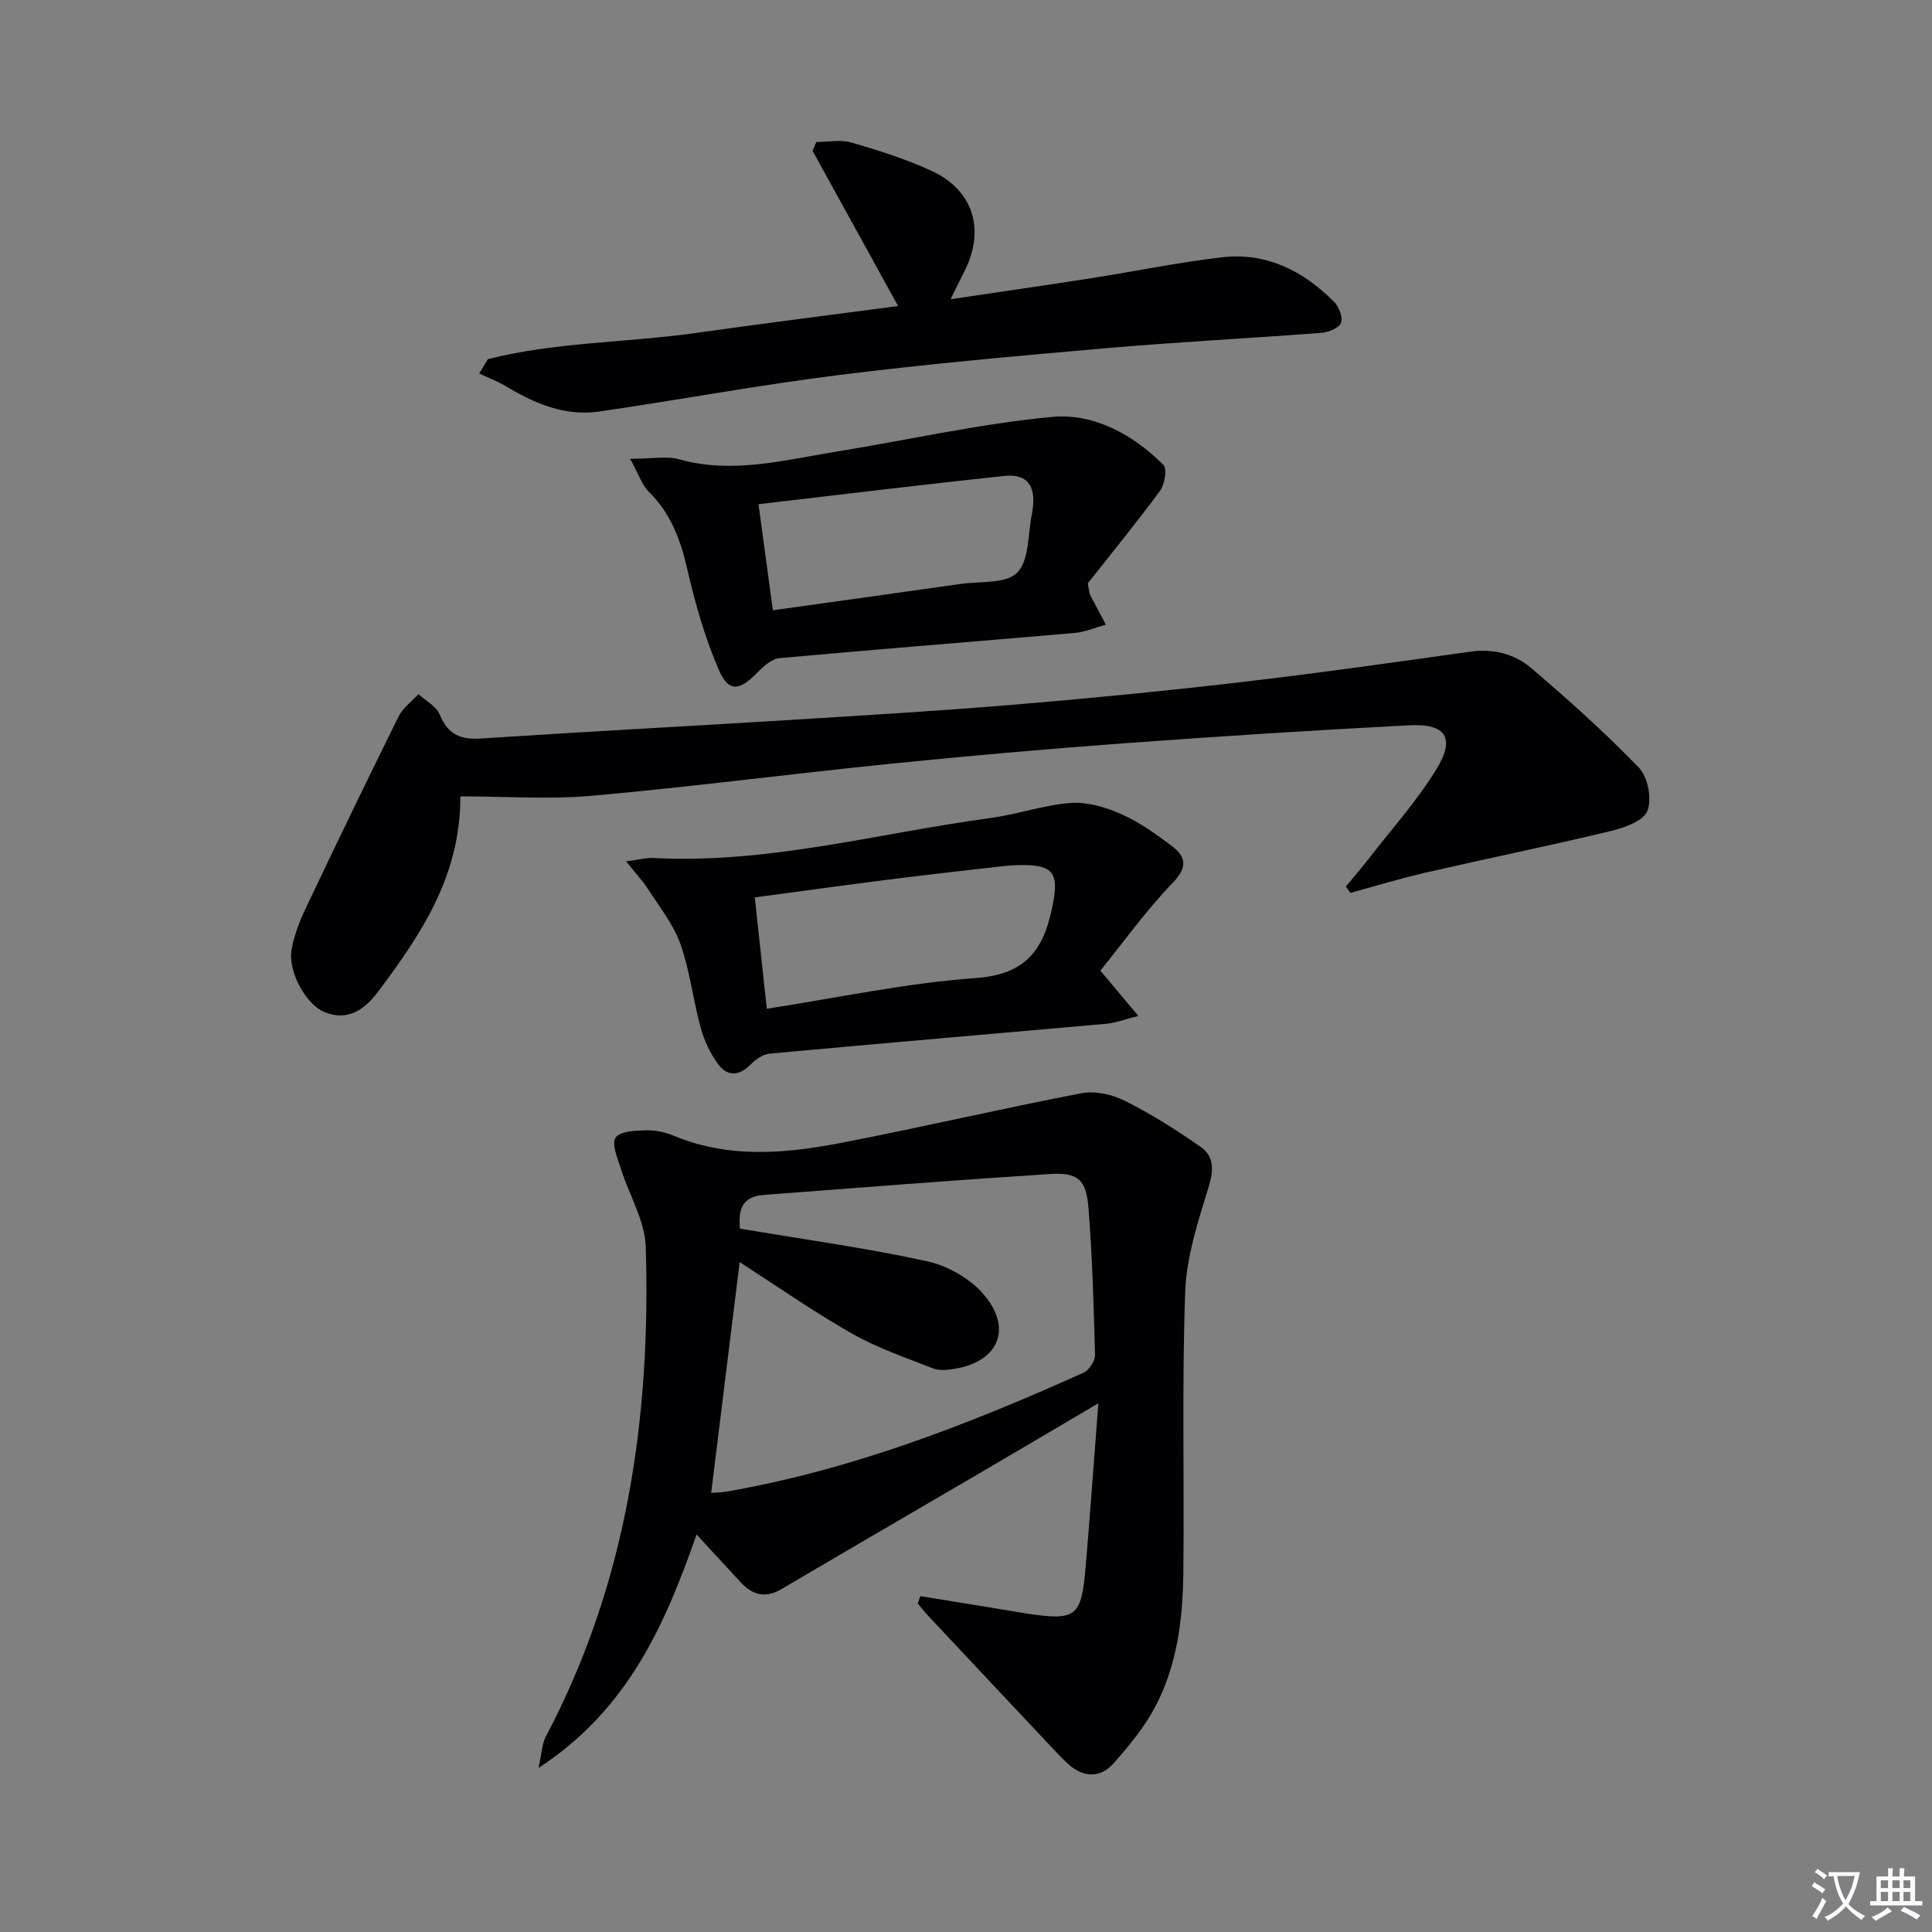 <svg enable-background="new 0 0 400 400" viewBox="0 0 400 400" xmlns="http://www.w3.org/2000/svg"><rect x="0" y="0" width="400" height="400" fill="#808080" stroke="none"/><path d="m377.9 391.2c-.2.3-.4.5-.6.8-.7-.6-1.4-1-2.2-1.5.2-.3.4-.5.5-.8.6.4 1.4.8 2.3 1.5zm-1.8 6.1c-.2-.2-.5-.4-.9-.6.4-.6.8-1.2 1.2-1.9s.7-1.3.9-1.9c.3.3.5.5.8.7-.7 1.3-1.4 2.6-2 3.7zm2.2-9c-.3.3-.5.5-.6.8-.6-.6-1.3-1.1-2-1.5.3-.3.5-.5.6-.7.6.5 1.3.9 2 1.4zm.3.2v-.9h2 4.5c-.3 1.3-.6 2.5-1 3.6s-.9 2.1-1.4 3c.4.5 1 1 1.6 1.4s1.2.8 1.9 1.1c-.3.2-.5.4-.8.8-.4-.3-1-.7-1.6-1.2s-1.2-1.1-1.6-1.6c-.5.6-1.1 1.1-1.7 1.6s-1.4.9-2.1 1.4c-.1-.3-.3-.5-.7-.8.6-.2 1.2-.5 1.9-1s1.4-1.1 2-1.8c-.5-.8-.9-1.6-1.2-2.5s-.6-2-.8-3.2c-.4.1-.7.1-1 .1zm2.5 2.7c.3 1 .7 1.7 1 2.2.3-.5.6-1.1 1-2s.6-1.9.9-3h-3.2-.4c.1.9.3 1.8.7 2.8z" fill="#fbfafc"/><path d="m396.5 388.5v1.5 3.6h1.5v.9c-.4 0-1 0-1.7 0h-7.9c-.5 0-.9 0-1.2 0v-.9h1.3v-3.5c0-.7 0-1.2 0-1.6h2.4c0-.8 0-1.4 0-1.7h1c0 .3-.1.8-.1 1.7h1.5c0-.8 0-1.4 0-1.7h1c0 .3-.1.9-.1 1.7zm-8.2 9.2c-.2-.3-.5-.5-.8-.8.8-.3 1.4-.6 1.9-.9s1-.7 1.4-1.1c.3.3.6.5.9.8-1.6 1-2.8 1.6-3.4 2zm2.6-6.8v-1.6h-1.5v1.6zm0 2.7v-1.9h-1.5v1.9zm2.4-2.7v-1.6h-1.5v1.6zm0 2.7v-1.9h-1.5v1.9zm.2 2 .7-.8c.4.2.9.5 1.6.8s1.3.7 1.8 1c-.3.3-.5.5-.8.8-.4-.3-1.5-1-3.3-1.8zm2-4.7v-1.6h-1.4v1.6zm0 2.7v-1.9h-1.4v1.9z" fill="#fbfafc"/><g fill="#010103"><path d="m190.54 330.46c5.32.86 10.65 1.73 15.97 2.6 1.96.32 3.92.68 5.89.98 10.44 1.57 11.48.81 12.37-9.63.92-10.86 1.7-21.73 2.63-33.87-9.12 5.37-16.93 9.98-24.75 14.56-13.62 7.97-27.27 15.9-40.86 23.91-3.33 1.96-6 1.23-8.44-1.42-2.93-3.17-5.86-6.35-9.13-9.89-6.56 18.72-14.18 36.23-32.73 48.34.69-3.08.72-4.99 1.51-6.49 16.8-31.77 21.76-66.01 20.7-101.35-.17-5.49-3.48-10.86-5.19-16.33-.66-2.11-1.93-5.06-1.05-6.34.92-1.34 4.08-1.45 6.28-1.51 1.93-.06 4.01.39 5.81 1.14 11.41 4.75 23.11 3.68 34.71 1.44 16.59-3.21 33.05-7.07 49.64-10.26 2.84-.54 6.39.26 9.03 1.59 5.43 2.72 10.62 6.01 15.61 9.49 2.9 2.02 2.75 4.91 1.66 8.45-2.18 7.06-4.56 14.37-4.82 21.65-.69 19.31-.17 38.65-.38 57.98-.1 9.69-1.27 19.35-5.92 28.04-2.23 4.17-5.35 7.96-8.51 11.52-2.71 3.06-6.15 3.03-9.29.27-1.37-1.2-2.6-2.57-3.85-3.9-8.43-8.96-16.86-17.93-25.27-26.91-.76-.81-1.44-1.69-2.15-2.54.19-.5.36-1.01.53-1.52zm-43.3-21.37c.68-.06 1.97-.06 3.23-.28 25.87-4.49 50.1-13.92 73.89-24.62 1.14-.51 2.38-2.44 2.35-3.68-.26-10.14-.56-20.28-1.35-30.39-.46-5.92-2.21-7.43-8.04-7.05-19.73 1.27-39.44 2.82-59.15 4.32-5.45.41-5.11 4.24-4.99 6.98 13.36 2.25 26.16 4.01 38.74 6.75 4.22.92 8.83 3.53 11.65 6.77 6.19 7.11 3.19 14.07-6.01 15.52-1.42.22-3.07.42-4.34-.08-5.68-2.23-11.54-4.23-16.81-7.22-8.01-4.55-15.59-9.86-23.27-14.8-1.96 15.82-3.92 31.67-5.9 47.78z"/><path d="m95.31 164.88c.05 16.52-8.2 28.63-17.01 40.41-2.65 3.54-6.17 6.31-11.17 4.23-3.82-1.6-7.57-8.43-6.76-12.95.52-2.88 1.61-5.74 2.87-8.4 6.33-13.34 12.75-26.63 19.3-39.86.88-1.77 2.71-3.07 4.1-4.59 1.51 1.39 3.7 2.51 4.4 4.23 1.67 4.07 4.27 5.23 8.49 4.95 21.39-1.4 42.8-2.53 64.19-3.85 15.43-.95 30.86-1.88 46.27-3.16 15.56-1.3 31.1-2.82 46.6-4.62 15.98-1.86 31.91-4.12 47.84-6.35 4.8-.67 9.18.48 12.63 3.43 7.7 6.57 15.27 13.34 22.28 20.62 1.85 1.92 2.71 6.5 1.73 8.93-.85 2.1-4.81 3.49-7.64 4.17-12.69 3.05-25.49 5.66-38.21 8.58-5.26 1.21-10.43 2.79-15.63 4.21-.32-.43-.64-.87-.95-1.3 1.58-1.92 3.21-3.8 4.73-5.76 4.77-6.16 10.05-12.02 14.08-18.64 3.89-6.37 1.88-9.39-5.62-9-19.59 1.01-39.16 2.27-58.72 3.7-16.24 1.2-32.47 2.62-48.67 4.26-20.65 2.09-41.24 4.79-61.9 6.64-8.83.78-17.81.12-27.23.12z"/><path d="m196.81 61.95c10.21-1.52 19.7-2.88 29.17-4.36 9.02-1.41 17.98-3.28 27.03-4.32 9.2-1.06 16.85 2.82 23.21 9.24 1.01 1.02 1.87 3.26 1.41 4.35-.45 1.09-2.62 1.94-4.1 2.05-14.92 1.15-29.86 1.9-44.77 3.2-18.36 1.6-36.74 3.24-55.03 5.53-16.6 2.08-33.08 5.14-49.65 7.56-7.1 1.04-13.38-1.65-19.35-5.24-1.74-1.04-3.67-1.76-5.51-2.62.6-1 1.2-1.99 1.8-2.99 14.05-3.54 28.66-3.4 42.94-5.4 14.26-2.01 28.55-3.81 41.98-5.59-5.86-10.63-11.79-21.38-17.71-32.14.26-.61.53-1.21.79-1.82 2.43 0 5.01-.54 7.26.11 5.57 1.61 11.15 3.39 16.42 5.78 8.92 4.06 11.4 12.35 6.84 21.15-.82 1.57-1.58 3.18-2.73 5.51z"/><path d="m129.64 178.34c2.9-.39 4.2-.78 5.48-.71 23.8 1.3 46.69-5.14 69.97-8.27 5.57-.75 11-2.7 16.57-3.12 3.42-.25 7.2.86 10.41 2.28 3.76 1.66 7.22 4.13 10.53 6.62 3.01 2.26 3.31 4.41.16 7.68-5.57 5.79-10.29 12.4-14.94 18.14 2.9 3.45 5.05 6.02 7.87 9.38-3.25.83-4.81 1.45-6.41 1.6-23.3 2.08-46.61 4.05-69.9 6.2-1.41.13-2.96 1.21-4.01 2.28-2.44 2.49-4.87 2.42-6.74-.17-1.6-2.2-2.84-4.84-3.56-7.47-1.57-5.74-2.23-11.77-4.2-17.35-1.44-4.06-4.32-7.63-6.69-11.33-1.08-1.68-2.48-3.17-4.54-5.76zm29.12 30.51c14.56-2.24 28.87-5.34 43.32-6.36 10.86-.77 14.28-6.48 15.97-15.67 1.06-5.77.1-7.62-5.88-7.72-1.66-.03-3.33.09-4.98.28-7.92.9-15.85 1.79-23.76 2.8-9 1.14-17.98 2.39-27.16 3.62.79 7.4 1.57 14.59 2.49 23.05z"/><path d="m130.47 94.99c4.6 0 7.57-.62 10.17.11 11.06 3.09 21.73.14 32.48-1.59 14.89-2.41 29.69-5.78 44.67-7.19 8.69-.81 16.77 3.63 23.09 9.94.8.8.26 4.03-.71 5.35-4.99 6.77-10.32 13.29-14.96 19.17.33 1.7.32 2.04.45 2.31 1.08 2.09 2.19 4.16 3.29 6.24-2.16.59-4.29 1.53-6.49 1.72-20.35 1.77-40.72 3.35-61.06 5.21-1.64.15-3.36 1.71-4.63 3.02-3.65 3.75-5.91 4.1-7.92-.53-2.93-6.74-4.96-13.94-6.61-21.13-1.38-6.01-3.41-11.35-7.88-15.77-1.49-1.47-2.17-3.74-3.89-6.86zm29.54 31.36c13.31-1.86 26.08-3.63 38.83-5.45 4.07-.58 9.5.01 11.79-2.36 2.52-2.62 2.15-8.02 3.03-12.22.07-.33.12-.65.16-.98.62-4.89-1.19-7.3-5.97-6.79-16.79 1.77-33.54 3.83-50.81 5.84.99 7.34 1.93 14.28 2.97 21.96z"/></g></svg>